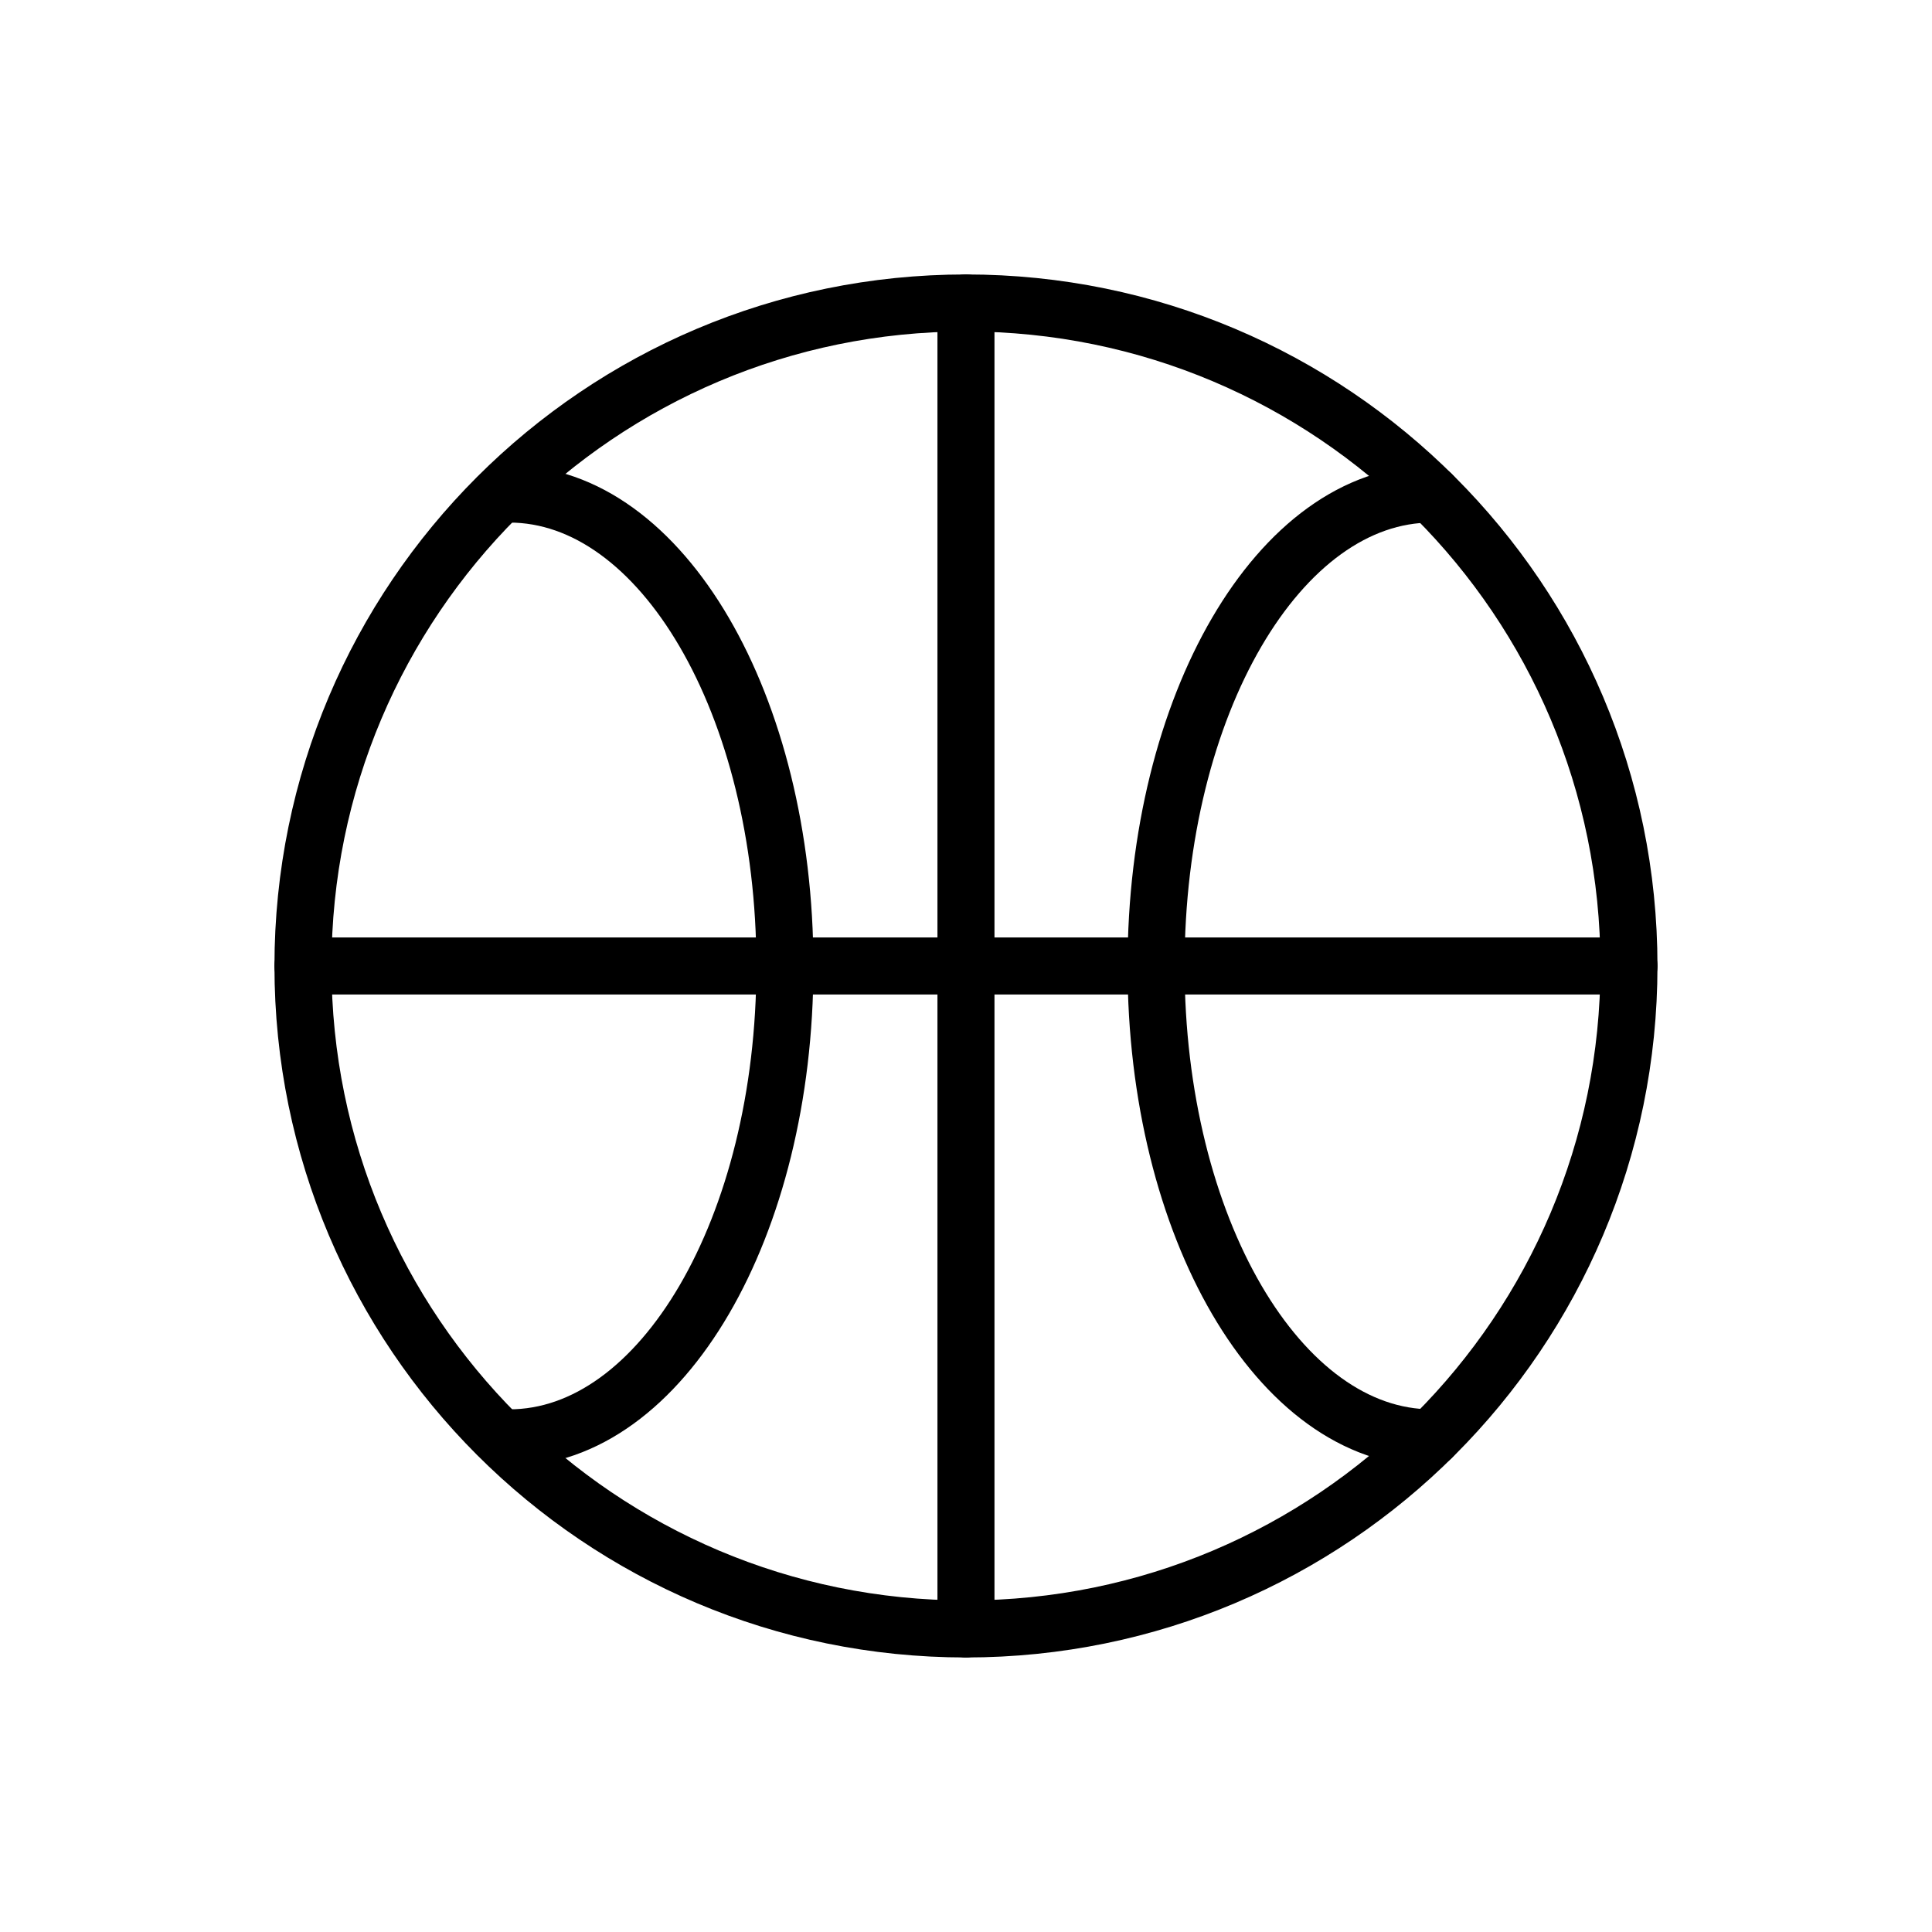 <?xml version="1.0" encoding="UTF-8"?>
<!-- The Best Svg Icon site in the world: iconSvg.co, Visit us! https://iconsvg.co -->
<svg width="800px" height="800px" version="1.1" viewBox="144 144 512 512" xmlns="http://www.w3.org/2000/svg">
 <defs>
  <clipPath id="c">
   <path d="m148.09 148.09h503.81v503.81h-503.81z"/>
  </clipPath>
  <clipPath id="b">
   <path d="m236 148.09h415.9v503.81h-415.9z"/>
  </clipPath>
  <clipPath id="a">
   <path d="m148.09 148.09h417.91v503.81h-417.91z"/>
  </clipPath>
 </defs>
 <g clip-path="url(#c)">
  <path transform="matrix(5.038 0 0 5.038 148.09 148.09)" d="m84.875 50c0 19.26-15.615 34.875-34.875 34.875-19.261 0-34.875-15.615-34.875-34.875 0-19.261 15.614-34.875 34.875-34.875 19.26 0 34.875 15.614 34.875 34.875" fill="none" stroke="#000000" stroke-linecap="round" stroke-miterlimit="10" stroke-width="3"/>
 </g>
 <g clip-path="url(#b)">
  <path transform="matrix(5.038 0 0 5.038 148.09 148.09)" d="m74.494 74.822c-8.012 0-14.494-11.101-14.494-24.823 0-13.721 6.482-24.822 14.494-24.822" fill="none" stroke="#000000" stroke-linecap="round" stroke-miterlimit="10" stroke-width="3"/>
 </g>
 <g clip-path="url(#a)">
  <path transform="matrix(5.038 0 0 5.038 148.09 148.09)" d="m25.981 25.177c8.012 7.75e-4 14.494 11.102 14.495 24.823 0 13.721-6.482 24.822-14.494 24.822" fill="none" stroke="#000000" stroke-linecap="round" stroke-miterlimit="10" stroke-width="3"/>
 </g>
 <path transform="matrix(5.038 0 0 5.038 148.09 148.09)" d="m50 15.125v69.75" fill="none" stroke="#000000" stroke-linecap="round" stroke-miterlimit="10" stroke-width="3"/>
 <path transform="matrix(5.038 0 0 5.038 148.09 148.09)" d="m84.875 50h-69.75" fill="none" stroke="#000000" stroke-linecap="round" stroke-miterlimit="10" stroke-width="3"/>
</svg>